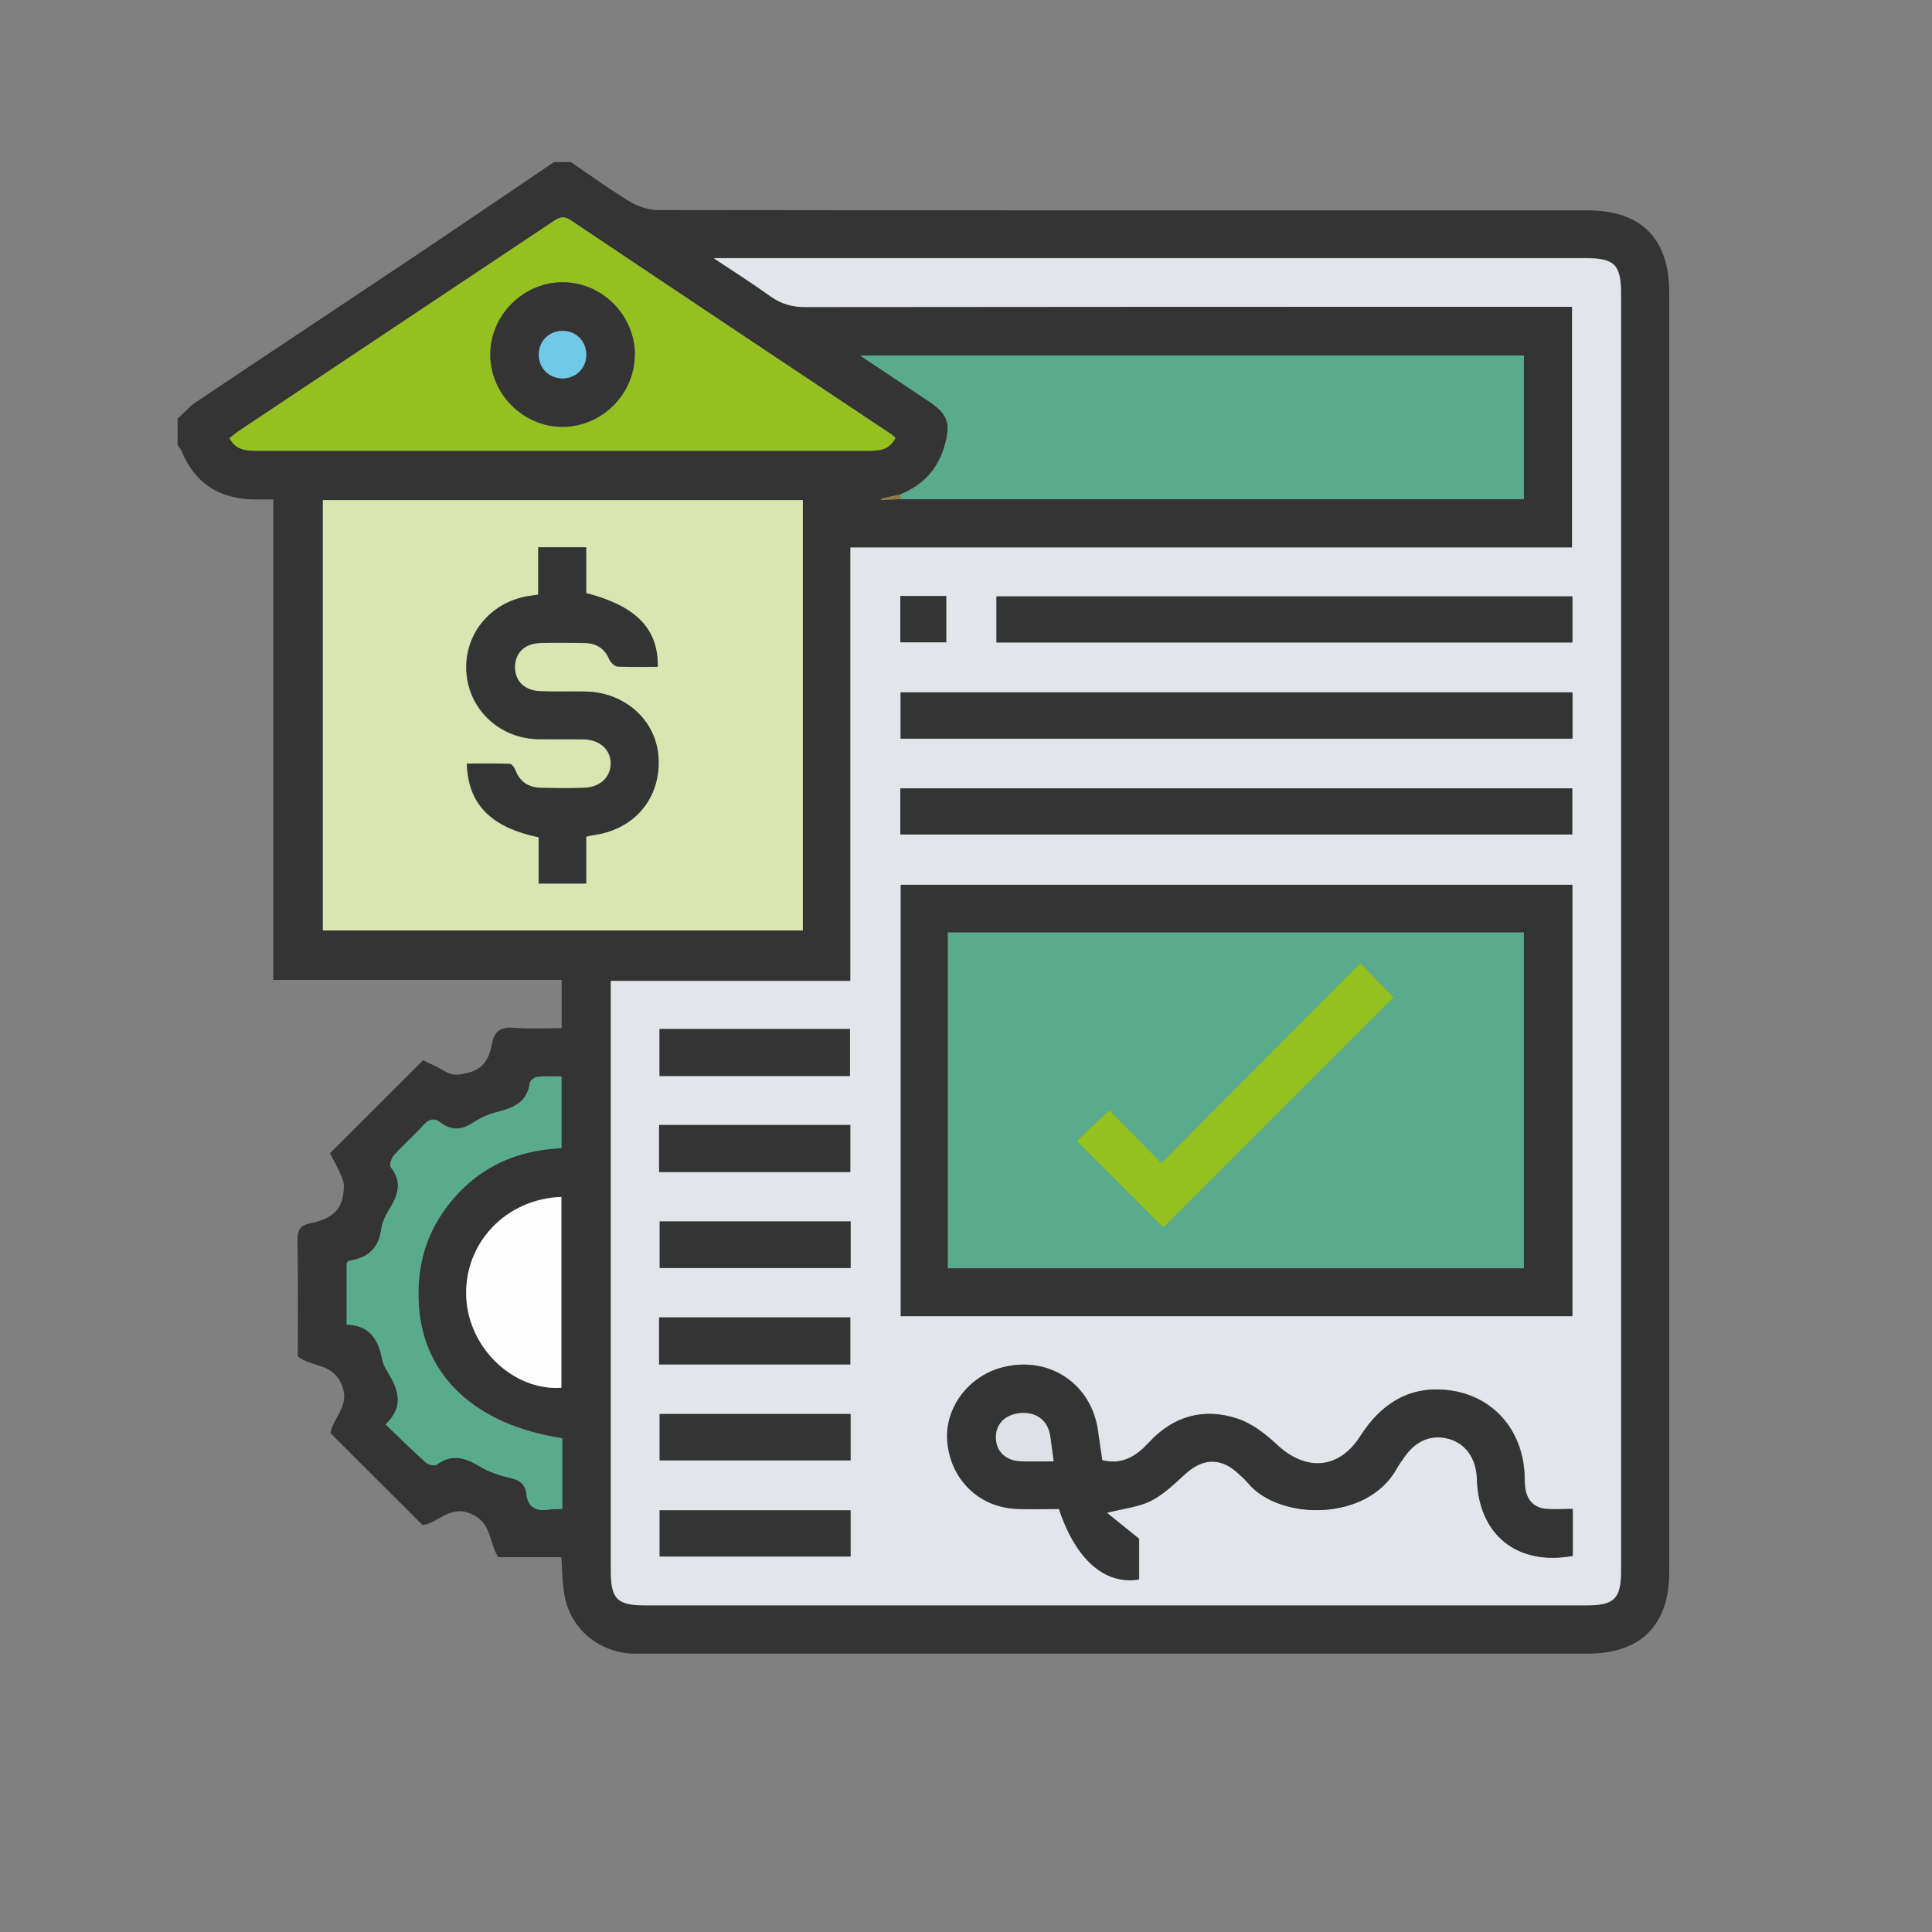 <?xml version="1.0" encoding="UTF-8"?>
<svg id="Guides" xmlns="http://www.w3.org/2000/svg" xmlns:xlink="http://www.w3.org/1999/xlink" viewBox="0 0 125 125">
  <rect x="0" y="0" width="125" height="125" fill="#808080" stroke="none"/>
  <defs>
    <style>
      .cls-1 {
        fill: none;
      }

      .cls-2 {
        clip-path: url(#clippath);
      }

      .cls-3 {
        fill: #e2e5e9;
      }

      .cls-4 {
        fill: #fdfdfd;
      }

      .cls-5 {
        fill: #8f7a40;
      }

      .cls-6 {
        fill: #d9e6b1;
      }

      .cls-7 {
        fill: #dee1e5;
      }

      .cls-8 {
        fill: #3f3f3e;
      }

      .cls-9 {
        fill: #94c11f;
      }

      .cls-10 {
        fill: #70c9e7;
      }

      .cls-11 {
        fill: #59ab8d;
      }

      .cls-12 {
        fill: #343434;
      }
    </style>
    <clipPath id="clippath">
      <rect class="cls-1" x="-799.88" y="419" width="1957.35" height="576"/>
    </clipPath>
  </defs>
  <g id="Ykw0Kw">
    <g>
      <path class="cls-12" d="M35.81,10.49c.38,0,.75,0,1.13,0,1.26,.86,2.5,1.76,3.8,2.55,.53,.32,1.21,.54,1.82,.55,20.04,.03,40.08,.02,60.13,.02,3.51,0,5.31,1.82,5.31,5.35,0,27.58,0,55.16,0,82.74,0,3.45-1.84,5.29-5.28,5.29-20.36,0-40.71,0-61.07,0-.25,0-.5,0-.75,0-2.12-.09-3.93-1.56-4.35-3.64-.17-.81-.16-1.67-.23-2.6h-4.08c-.64-1-.41-2.23-1.77-2.81-1.4-.59-2.12,.62-3.13,.73-2.01-2-3.98-3.98-5.96-5.95,.17-1.03,1.31-1.75,.72-3.15-.59-1.39-1.91-1.1-2.83-1.8,0-2.5,.02-5.04-.02-7.58,0-.62,.19-.91,.78-1.03,1.05-.22,1.98-.61,2.17-1.83,.05-.34,.09-.73-.03-1.03-.23-.61-.56-1.17-.82-1.69,2.03-2.03,4.01-4,6.02-6.01,.45,.22,.97,.44,1.45,.73,.5,.3,.92,.21,1.47,.08,1.05-.26,1.38-1.01,1.54-1.88,.16-.85,.59-1.1,1.43-1.03,1.02,.08,2.05,.02,3.08,.02v-3.12H17.68v-31.09c-.5,0-.94,.01-1.38,0-2.16-.07-3.69-1.06-4.53-3.08-.07-.16-.19-.3-.28-.44,0-.57,0-1.13,0-1.7,.41-.37,.77-.8,1.23-1.1,4.64-3.11,9.29-6.19,13.93-9.29,3.06-2.05,6.11-4.13,9.16-6.19Zm22.47,21.8h40.31v-9.29H55.65c1.6,1.07,3.03,2.02,4.45,2.97,1.21,.81,1.43,1.39,1.04,2.79-.42,1.56-1.4,2.63-2.9,3.23l-1.25,.28s0,.05,.01,.08c.42-.02,.84-.04,1.27-.06Zm-12.06-15.58c1.37,.91,2.52,1.64,3.63,2.44,.69,.5,1.41,.7,2.27,.7,16.18-.02,32.35-.02,48.53-.02,.36,0,.72,0,1.07,0v15.58H55.03v28.04h-15.5v.89c0,12.44,0,24.88,0,37.31,0,1.79,.42,2.2,2.23,2.2,20.29,0,40.58,0,60.87,0,1.84,0,2.26-.43,2.26-2.28,0-27.51,0-55.03,0-82.54,0-1.92-.41-2.34-2.3-2.34-13.79,0-27.58,0-41.37,0h-15Zm5.73,15.65H20.89v27.84h31.06v-27.84Zm5.99-4.02c-.13-.11-.19-.18-.27-.23-6.91-4.61-13.84-9.22-20.74-13.85-.54-.36-.84-.13-1.24,.14-6.76,4.51-13.52,9.01-20.28,13.52-.2,.13-.37,.29-.56,.44,.41,.74,1.03,.81,1.72,.81,6.41,0,12.81,0,19.22,0,6.81,0,13.63,0,20.44,0,.69,0,1.31-.06,1.7-.82ZM24.96,92.15c.93,.88,1.75,1.7,2.61,2.47,.16,.14,.56,.23,.69,.13,1-.74,1.87-.45,2.82,.13,.58,.35,1.26,.57,1.93,.72,.6,.14,.99,.41,1.05,1.01,.1,.94,.66,1.17,1.49,1.04,.24-.04,.49-.03,.83-.04v-4.56c-5.62-.86-8.99-4.03-9.28-8.62-.15-2.28,.36-4.36,1.71-6.22,1.86-2.55,4.42-3.8,7.52-3.94v-4.63c-.55,0-1.05-.04-1.54,.02-.19,.02-.48,.23-.5,.38-.16,1.24-1.03,1.63-2.09,1.89-.54,.13-1.08,.37-1.54,.67-.73,.49-1.41,.58-2.14,.03-.42-.32-.75-.25-1.12,.16-.61,.68-1.3,1.28-1.91,1.95-.16,.18-.31,.64-.2,.76,.77,.97,.47,1.83-.1,2.74-.25,.39-.46,.85-.52,1.3-.17,1.24-.89,1.84-2.06,2.02-.05,0-.09,.07-.17,.13v4c1.47,.02,2.05,.95,2.29,2.23,.05,.27,.18,.54,.33,.78,.69,1.12,1.16,2.24-.09,3.43Zm11.36-2.36v-12.35c-3.63,.14-6.33,3.04-6.15,6.53,.17,3.28,3.06,6.02,6.15,5.82Z"/>
      <path class="cls-3" d="M46.21,16.71h15c13.79,0,27.58,0,41.37,0,1.89,0,2.3,.42,2.3,2.34,0,27.51,0,55.03,0,82.54,0,1.85-.42,2.28-2.26,2.28-20.29,0-40.58,0-60.87,0-1.81,0-2.23-.41-2.23-2.2,0-12.44,0-24.88,0-37.31v-.89h15.5v-28.04h46.69v-15.58c-.35,0-.71,0-1.07,0-16.18,0-32.35,0-48.53,.02-.86,0-1.57-.2-2.27-.7-1.11-.8-2.26-1.53-3.63-2.44Zm12.07,40.53v27.91h43.45v-27.91H58.28Zm43.47,40.38c-.62,0-1.16,.04-1.68,0-.79-.07-1.25-.54-1.37-1.31-.05-.31-.04-.63-.05-.94-.15-2.89-2.05-5.08-4.91-5.43-2.54-.31-4.38,.87-5.73,2.99-1.37,2.14-3.51,2.28-5.38,.53-.74-.69-1.61-1.37-2.55-1.68-2.18-.72-4.16-.17-5.73,1.54-.81,.88-1.7,1.46-3.02,1.15-.09-.61-.19-1.22-.27-1.84-.39-3.07-3.14-4.93-6.15-4.18-2.26,.57-3.81,2.67-3.6,4.87,.23,2.38,1.99,4.14,4.36,4.29,.96,.06,1.93,.01,2.86,.01,1.09,3.29,2.99,4.93,5.18,4.56v-2.63c-.76-.61-1.37-1.1-2.08-1.68,1.15-.3,2.09-.39,2.87-.78,.82-.42,1.51-1.1,2.2-1.73,1.17-1.06,2.34-1.08,3.49,.02,.2,.2,.42,.39,.6,.6,2.02,2.39,7.69,2.49,9.6-.98,.15-.27,.34-.53,.52-.78,.74-1.04,1.75-1.44,2.85-1.13,1.09,.31,1.77,1.28,1.81,2.57,.1,3.63,2.59,5.65,6.2,5v-3.04Zm-.01-52.83H58.27v2.99h43.47v-2.99Zm-43.48,6.21v2.98h43.47v-2.98H58.25Zm43.48-9.44v-2.98h-37.26v2.98h37.26Zm-46.74,28.05v-3.04h-12.32v3.04h12.32Zm-12.35,6.21h12.37v-3.04h-12.37v3.04Zm12.39,3.2h-12.35v3.01h12.35v-3.01Zm-12.39,9.25h12.37v-3.04h-12.37v3.04Zm12.38,3.21h-12.35v3h12.35v-3Zm0,6.23h-12.35v2.99h12.35v-2.99Zm3.22-59.16v2.99h2.97v-2.99h-2.97Z"/>
      <path class="cls-6" d="M51.94,32.36v27.84H20.89v-27.84h31.06Zm-14.02,21.78c.21-.05,.33-.08,.45-.1,2.65-.35,4.36-2.37,4.22-4.98-.13-2.41-2.14-4.26-4.72-4.31-.97-.02-1.95,.02-2.92-.02-1.03-.04-1.65-.65-1.65-1.56,0-.91,.62-1.53,1.64-1.56,.97-.03,1.95-.02,2.92,0,.72,.02,1.24,.35,1.54,1.04,.09,.21,.35,.47,.54,.48,.86,.05,1.73,.02,2.6,.02,.04-2.47-1.39-3.93-4.63-4.77v-2.96h-3.1v3.06c-.22,.03-.31,.05-.4,.06-2.56,.29-4.38,2.39-4.25,4.88,.13,2.46,2.12,4.36,4.64,4.41,.97,.02,1.95,0,2.92,.01,1.07,.02,1.77,.65,1.78,1.55,0,.9-.68,1.55-1.75,1.59-.91,.03-1.82,.02-2.73,0-.79-.01-1.38-.34-1.68-1.12-.07-.17-.24-.42-.38-.43-.92-.04-1.84-.02-2.77-.02,.09,2.64,1.55,4.11,4.65,4.77v2.99h3.07v-3.02Z"/>
      <path class="cls-11" d="M58.24,31.99c1.5-.59,2.48-1.66,2.9-3.23,.38-1.4,.16-1.99-1.04-2.79-1.43-.95-2.85-1.9-4.45-2.97h42.94v9.29c-13.47,0-26.89,0-40.31,0-.01-.1-.02-.2-.03-.3Z"/>
      <path class="cls-9" d="M57.93,28.34c-.39,.76-1.01,.82-1.7,.82-6.81,0-13.63,0-20.44,0-6.41,0-12.81,0-19.22,0-.69,0-1.31-.06-1.72-.81,.19-.15,.36-.31,.56-.44,6.76-4.51,13.52-9.01,20.28-13.52,.4-.27,.7-.5,1.24-.14,6.9,4.63,13.82,9.24,20.74,13.85,.08,.05,.14,.12,.27,.23Zm-16.86-5.39c0-2.55-2.12-4.69-4.67-4.69-2.54,0-4.68,2.13-4.69,4.67,0,2.54,2.13,4.68,4.67,4.69,2.55,0,4.68-2.12,4.68-4.67Z"/>
      <path class="cls-11" d="M24.96,92.15c1.25-1.19,.78-2.3,.09-3.43-.15-.24-.28-.51-.33-.78-.24-1.28-.82-2.2-2.29-2.23v-4c.08-.06,.12-.12,.17-.13,1.17-.18,1.9-.78,2.06-2.02,.06-.45,.28-.91,.52-1.3,.57-.91,.87-1.77,.1-2.74-.1-.13,.04-.58,.2-.76,.61-.67,1.3-1.27,1.91-1.95,.37-.41,.7-.47,1.12-.16,.72,.55,1.4,.46,2.14-.03,.46-.31,1-.54,1.54-.67,1.06-.26,1.92-.65,2.09-1.89,.02-.15,.32-.36,.5-.38,.49-.05,.99-.02,1.54-.02v4.63c-3.1,.13-5.66,1.39-7.52,3.94-1.35,1.85-1.85,3.94-1.71,6.22,.29,4.58,3.66,7.76,9.28,8.62v4.56c-.34,.01-.59,0-.83,.04-.83,.13-1.39-.1-1.49-1.04-.07-.6-.45-.87-1.05-1.01-.67-.15-1.35-.37-1.93-.72-.95-.58-1.82-.87-2.82-.13-.13,.1-.54,0-.69-.13-.86-.77-1.69-1.59-2.61-2.47Z"/>
      <path class="cls-4" d="M36.32,89.79c-3.09,.2-5.98-2.54-6.15-5.82-.18-3.49,2.52-6.4,6.15-6.53v12.35Z"/>
      <path class="cls-5" d="M58.24,31.99c.01,.1,.02,.2,.03,.3-.42,.02-.84,.04-1.27,.06,0-.03,0-.05-.01-.08l1.25-.28Z"/>
      <path class="cls-12" d="M58.28,57.25h43.45v27.91H58.28v-27.91Zm3.05,24.81h37.26v-21.72H61.33v21.72Z"/>
      <path class="cls-12" d="M101.75,97.63v3.04c-3.61,.65-6.1-1.37-6.2-5-.04-1.3-.72-2.27-1.81-2.57-1.1-.31-2.12,.09-2.85,1.13-.18,.26-.37,.51-.52,.78-1.91,3.47-7.59,3.36-9.6,.98-.18-.22-.39-.41-.6-.6-1.15-1.1-2.32-1.08-3.49-.02-.69,.63-1.39,1.31-2.2,1.73-.78,.4-1.71,.49-2.87,.78,.71,.57,1.32,1.06,2.08,1.68v2.63c-2.2,.37-4.09-1.27-5.18-4.56-.93,0-1.89,.05-2.86-.01-2.36-.15-4.13-1.92-4.36-4.29-.21-2.2,1.34-4.3,3.6-4.87,3.02-.76,5.76,1.11,6.15,4.18,.08,.62,.18,1.23,.27,1.84,1.31,.32,2.2-.27,3.02-1.15,1.58-1.71,3.55-2.27,5.73-1.54,.94,.31,1.81,.99,2.55,1.68,1.87,1.75,4.01,1.61,5.38-.53,1.35-2.12,3.19-3.3,5.73-2.99,2.86,.35,4.76,2.54,4.91,5.43,.02,.31,0,.63,.05,.94,.13,.77,.58,1.25,1.37,1.31,.53,.04,1.06,0,1.68,0Zm-33.58-3.08c-.08-.6-.15-1.12-.22-1.65-.02-.12-.05-.25-.09-.36-.28-.86-1.1-1.28-2.11-1.08-.86,.17-1.37,.81-1.31,1.65,.06,.85,.68,1.4,1.65,1.43,.68,.02,1.36,0,2.08,0Z"/>
      <path class="cls-12" d="M101.74,44.8v2.99H58.27v-2.99h43.47Z"/>
      <path class="cls-12" d="M58.25,51.01h43.47v2.98H58.25v-2.98Z"/>
      <path class="cls-12" d="M101.73,41.57h-37.26v-2.98h37.26v2.98Z"/>
      <path class="cls-12" d="M54.99,69.62h-12.32v-3.04h12.32v3.04Z"/>
      <path class="cls-12" d="M42.64,75.83v-3.04h12.37v3.04h-12.37Z"/>
      <path class="cls-12" d="M55.03,79.03v3.01h-12.35v-3.01h12.35Z"/>
      <path class="cls-12" d="M42.64,88.28v-3.04h12.37v3.04h-12.37Z"/>
      <path class="cls-12" d="M55.03,91.49v3h-12.35v-3h12.35Z"/>
      <path class="cls-12" d="M55.03,97.72v2.99h-12.35v-2.99h12.35Z"/>
      <path class="cls-12" d="M58.25,38.57h2.97v2.99h-2.97v-2.99Z"/>
      <path class="cls-12" d="M37.93,54.14v3.02h-3.07v-2.99c-3.11-.66-4.56-2.13-4.65-4.77,.92,0,1.85-.02,2.77,.02,.14,0,.31,.26,.38,.43,.3,.78,.89,1.11,1.68,1.12,.91,.02,1.82,.03,2.73,0,1.07-.03,1.75-.68,1.75-1.59,0-.9-.71-1.53-1.78-1.55-.97-.02-1.95,0-2.92-.01-2.52-.05-4.51-1.95-4.64-4.41-.13-2.49,1.69-4.58,4.25-4.88,.09-.01,.19-.03,.4-.06v-3.06h3.1v2.96c3.23,.84,4.66,2.3,4.63,4.77-.86,0-1.73,.03-2.6-.02-.19-.01-.45-.28-.54-.48-.3-.69-.82-1.02-1.54-1.04-.97-.02-1.95-.03-2.92,0-1.02,.03-1.64,.65-1.64,1.56,0,.91,.61,1.52,1.65,1.56,.97,.04,1.95,0,2.92,.02,2.58,.05,4.6,1.9,4.72,4.31,.14,2.61-1.58,4.63-4.22,4.98-.12,.02-.23,.05-.45,.1Z"/>
      <path class="cls-12" d="M41.07,22.95c0,2.55-2.13,4.67-4.68,4.67-2.54,0-4.68-2.14-4.67-4.69,0-2.54,2.15-4.68,4.69-4.67,2.55,0,4.67,2.14,4.67,4.69Zm-4.71-1.54c-.87,.02-1.52,.7-1.5,1.57,.02,.87,.7,1.51,1.57,1.5,.87-.02,1.52-.69,1.5-1.57-.02-.87-.69-1.52-1.57-1.5Z"/>
      <path class="cls-11" d="M61.33,82.05v-21.72h37.26v21.72H61.33Zm8.33-8.24c1.91,1.91,3.79,3.79,5.61,5.6,4.97-4.97,9.98-9.98,14.9-14.9-.63-.65-1.33-1.35-2.16-2.2-4.22,4.25-8.48,8.53-12.86,12.93-1.17-1.18-2.31-2.34-3.38-3.42-.72,.68-1.44,1.36-2.11,1.99Z"/>
      <path class="cls-7" d="M68.17,94.55c-.72,0-1.4,.02-2.08,0-.97-.03-1.59-.58-1.65-1.43-.06-.84,.45-1.48,1.31-1.65,1.01-.2,1.83,.22,2.11,1.08,.04,.12,.07,.24,.09,.36,.07,.52,.14,1.04,.22,1.65Z"/>
      <path class="cls-10" d="M36.36,21.41c.88-.02,1.55,.63,1.57,1.5,.02,.88-.63,1.55-1.5,1.57-.87,.02-1.55-.63-1.57-1.5-.02-.87,.63-1.55,1.5-1.57Z"/>
      <path class="cls-9" d="M69.66,73.82c.67-.63,1.4-1.32,2.11-1.99,1.07,1.08,2.21,2.24,3.38,3.42,4.37-4.4,8.63-8.68,12.86-12.93,.83,.85,1.52,1.55,2.16,2.2-4.92,4.92-9.93,9.93-14.9,14.9-1.81-1.81-3.7-3.69-5.61-5.6Z"/>
    </g>
  </g>
  <g class="cls-2">
    <path class="cls-8" d="M-814.97,500.4v633.89c734.34,0,1329.64-595.3,1329.64-1329.64,0-.25,0-.5,0-.75H-119.23c0,.25,0,.5,0,.75H-815.52s.55,695.75,.55,695.75Z"/>
  </g>
</svg>